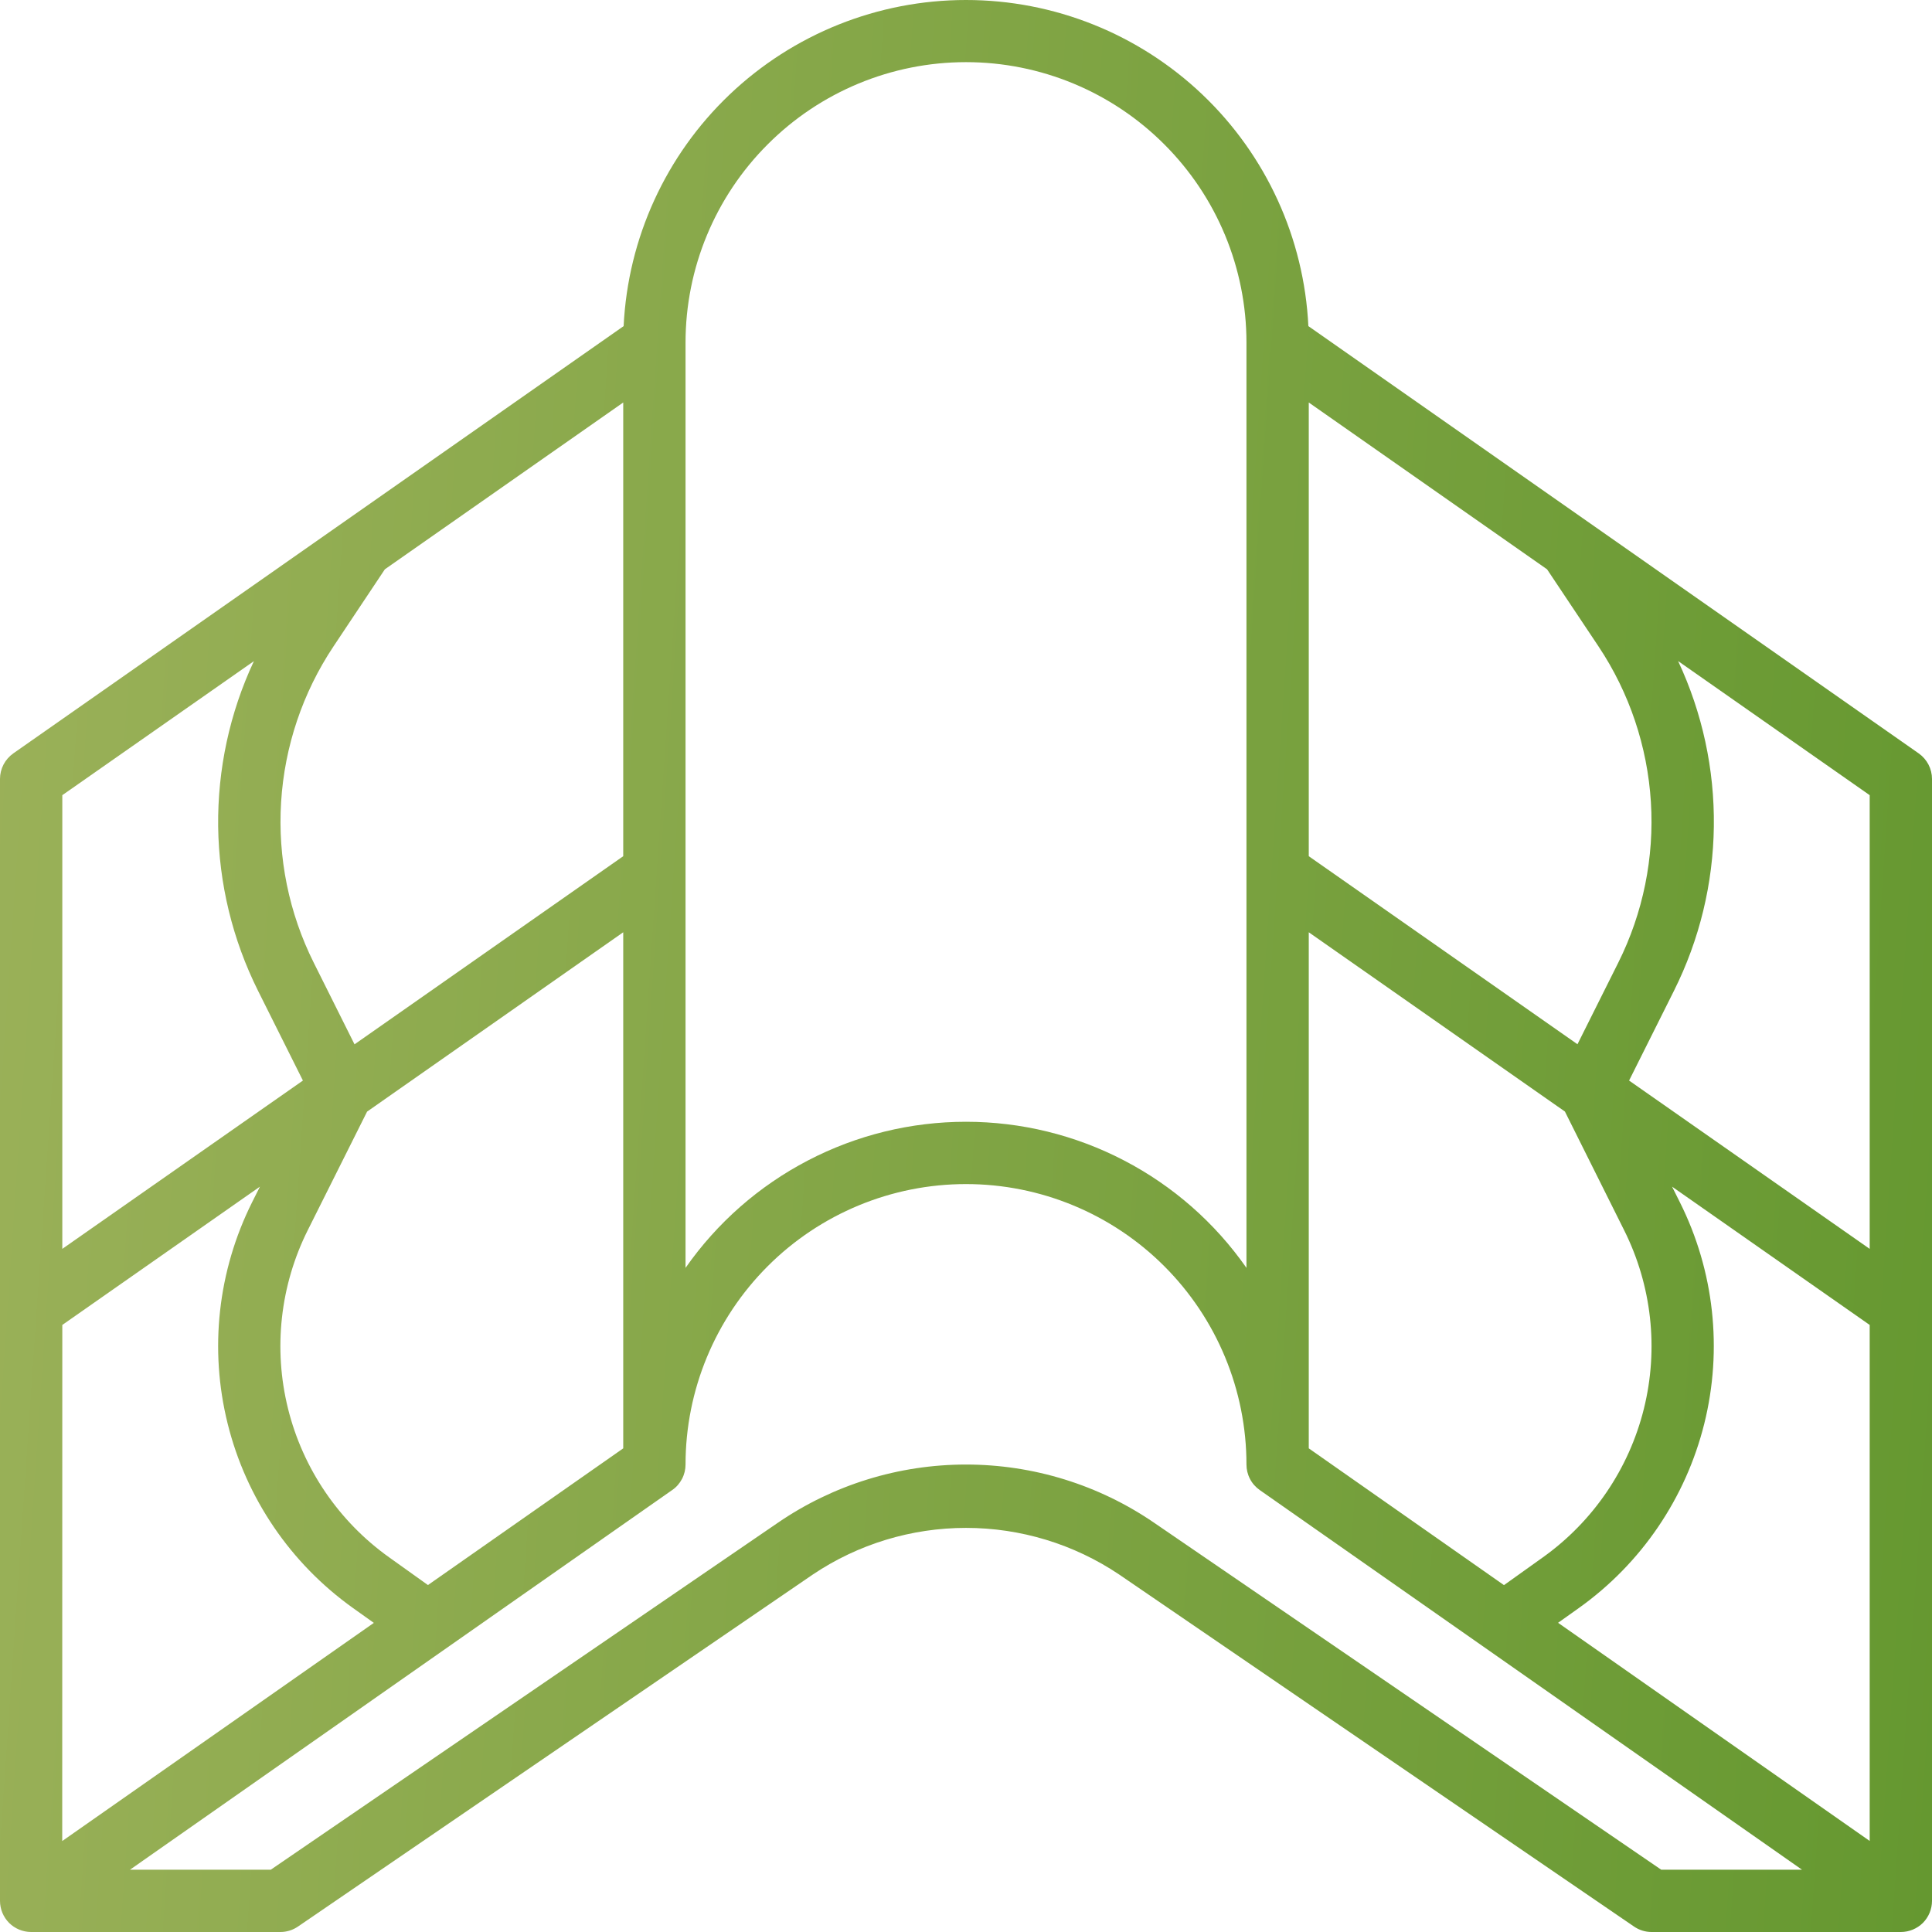 <?xml version="1.0" encoding="UTF-8"?> <svg xmlns="http://www.w3.org/2000/svg" width="24" height="24" viewBox="0 0 24 24" fill="none"><g clip-path="url(#clip0_1509_87)"><path d="M23.835 9.359L16.253 4.051C16.2 2.959 15.729 1.929 14.937 1.175C14.145 0.421 13.094 0 12 0C10.906 0 9.855 0.421 9.063 1.175C8.271 1.929 7.8 2.959 7.747 4.051L0.165 9.359C0.114 9.395 0.073 9.442 0.044 9.497C0.015 9.553 3.45726e-05 9.614 0 9.676V23.613C0 23.716 0.041 23.814 0.113 23.887C0.186 23.959 0.284 24 0.387 24H3.484C3.562 24 3.638 23.976 3.702 23.932L10.099 19.558C10.661 19.181 11.323 18.98 12 18.98C12.677 18.98 13.339 19.181 13.901 19.558L20.298 23.932C20.362 23.976 20.438 24 20.516 24H23.613C23.716 24 23.814 23.959 23.887 23.887C23.959 23.814 24 23.716 24 23.613V9.676C24 9.614 23.985 9.553 23.956 9.497C23.927 9.442 23.886 9.395 23.835 9.359ZM16.258 5L19.218 7.072L19.858 8.031C20.241 8.606 20.465 9.273 20.508 9.963C20.551 10.653 20.411 11.342 20.102 11.96L19.596 12.972L16.258 10.636V5ZM16.258 11.581L19.44 13.808L20.175 15.281C20.519 15.968 20.606 16.755 20.421 17.5C20.236 18.245 19.791 18.9 19.166 19.346L18.683 19.691L16.258 17.992V11.581ZM8.516 4.256C8.516 3.332 8.883 2.446 9.537 1.793C10.19 1.139 11.076 0.772 12 0.772C12.924 0.772 13.81 1.139 14.463 1.793C15.117 2.446 15.484 3.332 15.484 4.256V15.75C15.092 15.189 14.571 14.732 13.964 14.416C13.358 14.1 12.684 13.935 12 13.935C11.316 13.935 10.642 14.1 10.036 14.416C9.429 14.732 8.908 15.189 8.516 15.75V4.256ZM4.142 8.031L4.781 7.072L7.742 5V10.636L4.404 12.973L3.898 11.96C3.589 11.342 3.449 10.653 3.492 9.963C3.535 9.273 3.759 8.606 4.142 8.031ZM7.742 11.581V17.992L5.316 19.69L4.833 19.345C4.208 18.899 3.763 18.244 3.578 17.499C3.393 16.754 3.48 15.967 3.824 15.28L4.56 13.809L7.742 11.581ZM0.774 9.878L3.154 8.213C2.853 8.855 2.702 9.558 2.71 10.267C2.719 10.976 2.889 11.674 3.206 12.309L3.763 13.423L0.774 15.514V9.878ZM0.774 16.459L3.229 14.741L3.132 14.934C2.706 15.786 2.598 16.761 2.828 17.685C3.057 18.609 3.609 19.421 4.383 19.974L4.644 20.16L0.773 22.87L0.774 16.459ZM20.636 23.226L14.338 18.917C13.65 18.445 12.835 18.193 12 18.193C11.165 18.193 10.35 18.445 9.662 18.917L3.364 23.226H1.615L8.35 18.51C8.402 18.475 8.443 18.427 8.472 18.372C8.501 18.317 8.516 18.255 8.516 18.193C8.516 17.269 8.883 16.383 9.537 15.729C10.19 15.076 11.076 14.709 12 14.709C12.924 14.709 13.81 15.076 14.463 15.729C15.117 16.383 15.484 17.269 15.484 18.193C15.484 18.255 15.499 18.317 15.528 18.372C15.556 18.427 15.598 18.474 15.649 18.51L22.385 23.226H20.636ZM23.226 22.869L19.355 20.159L19.615 19.974C20.39 19.421 20.941 18.609 21.171 17.686C21.401 16.762 21.294 15.787 20.868 14.935L20.771 14.741L23.226 16.459V22.869ZM23.226 15.514L20.237 13.423L20.794 12.309C21.112 11.674 21.281 10.976 21.29 10.266C21.299 9.557 21.147 8.854 20.846 8.212L23.226 9.878V15.514Z" fill="url(#paint0_linear_1509_87)"></path></g><defs><linearGradient id="paint0_linear_1509_87" x1="0" y1="0" x2="25.522" y2="1.746" gradientUnits="userSpaceOnUse"><stop stop-color="#9BB159"></stop><stop offset="0.49" stop-color="#81A545"></stop><stop offset="1" stop-color="#659830"></stop></linearGradient><clipPath id="clip0_1509_87"><rect width="24" height="24" fill="white"></rect></clipPath></defs></svg> 